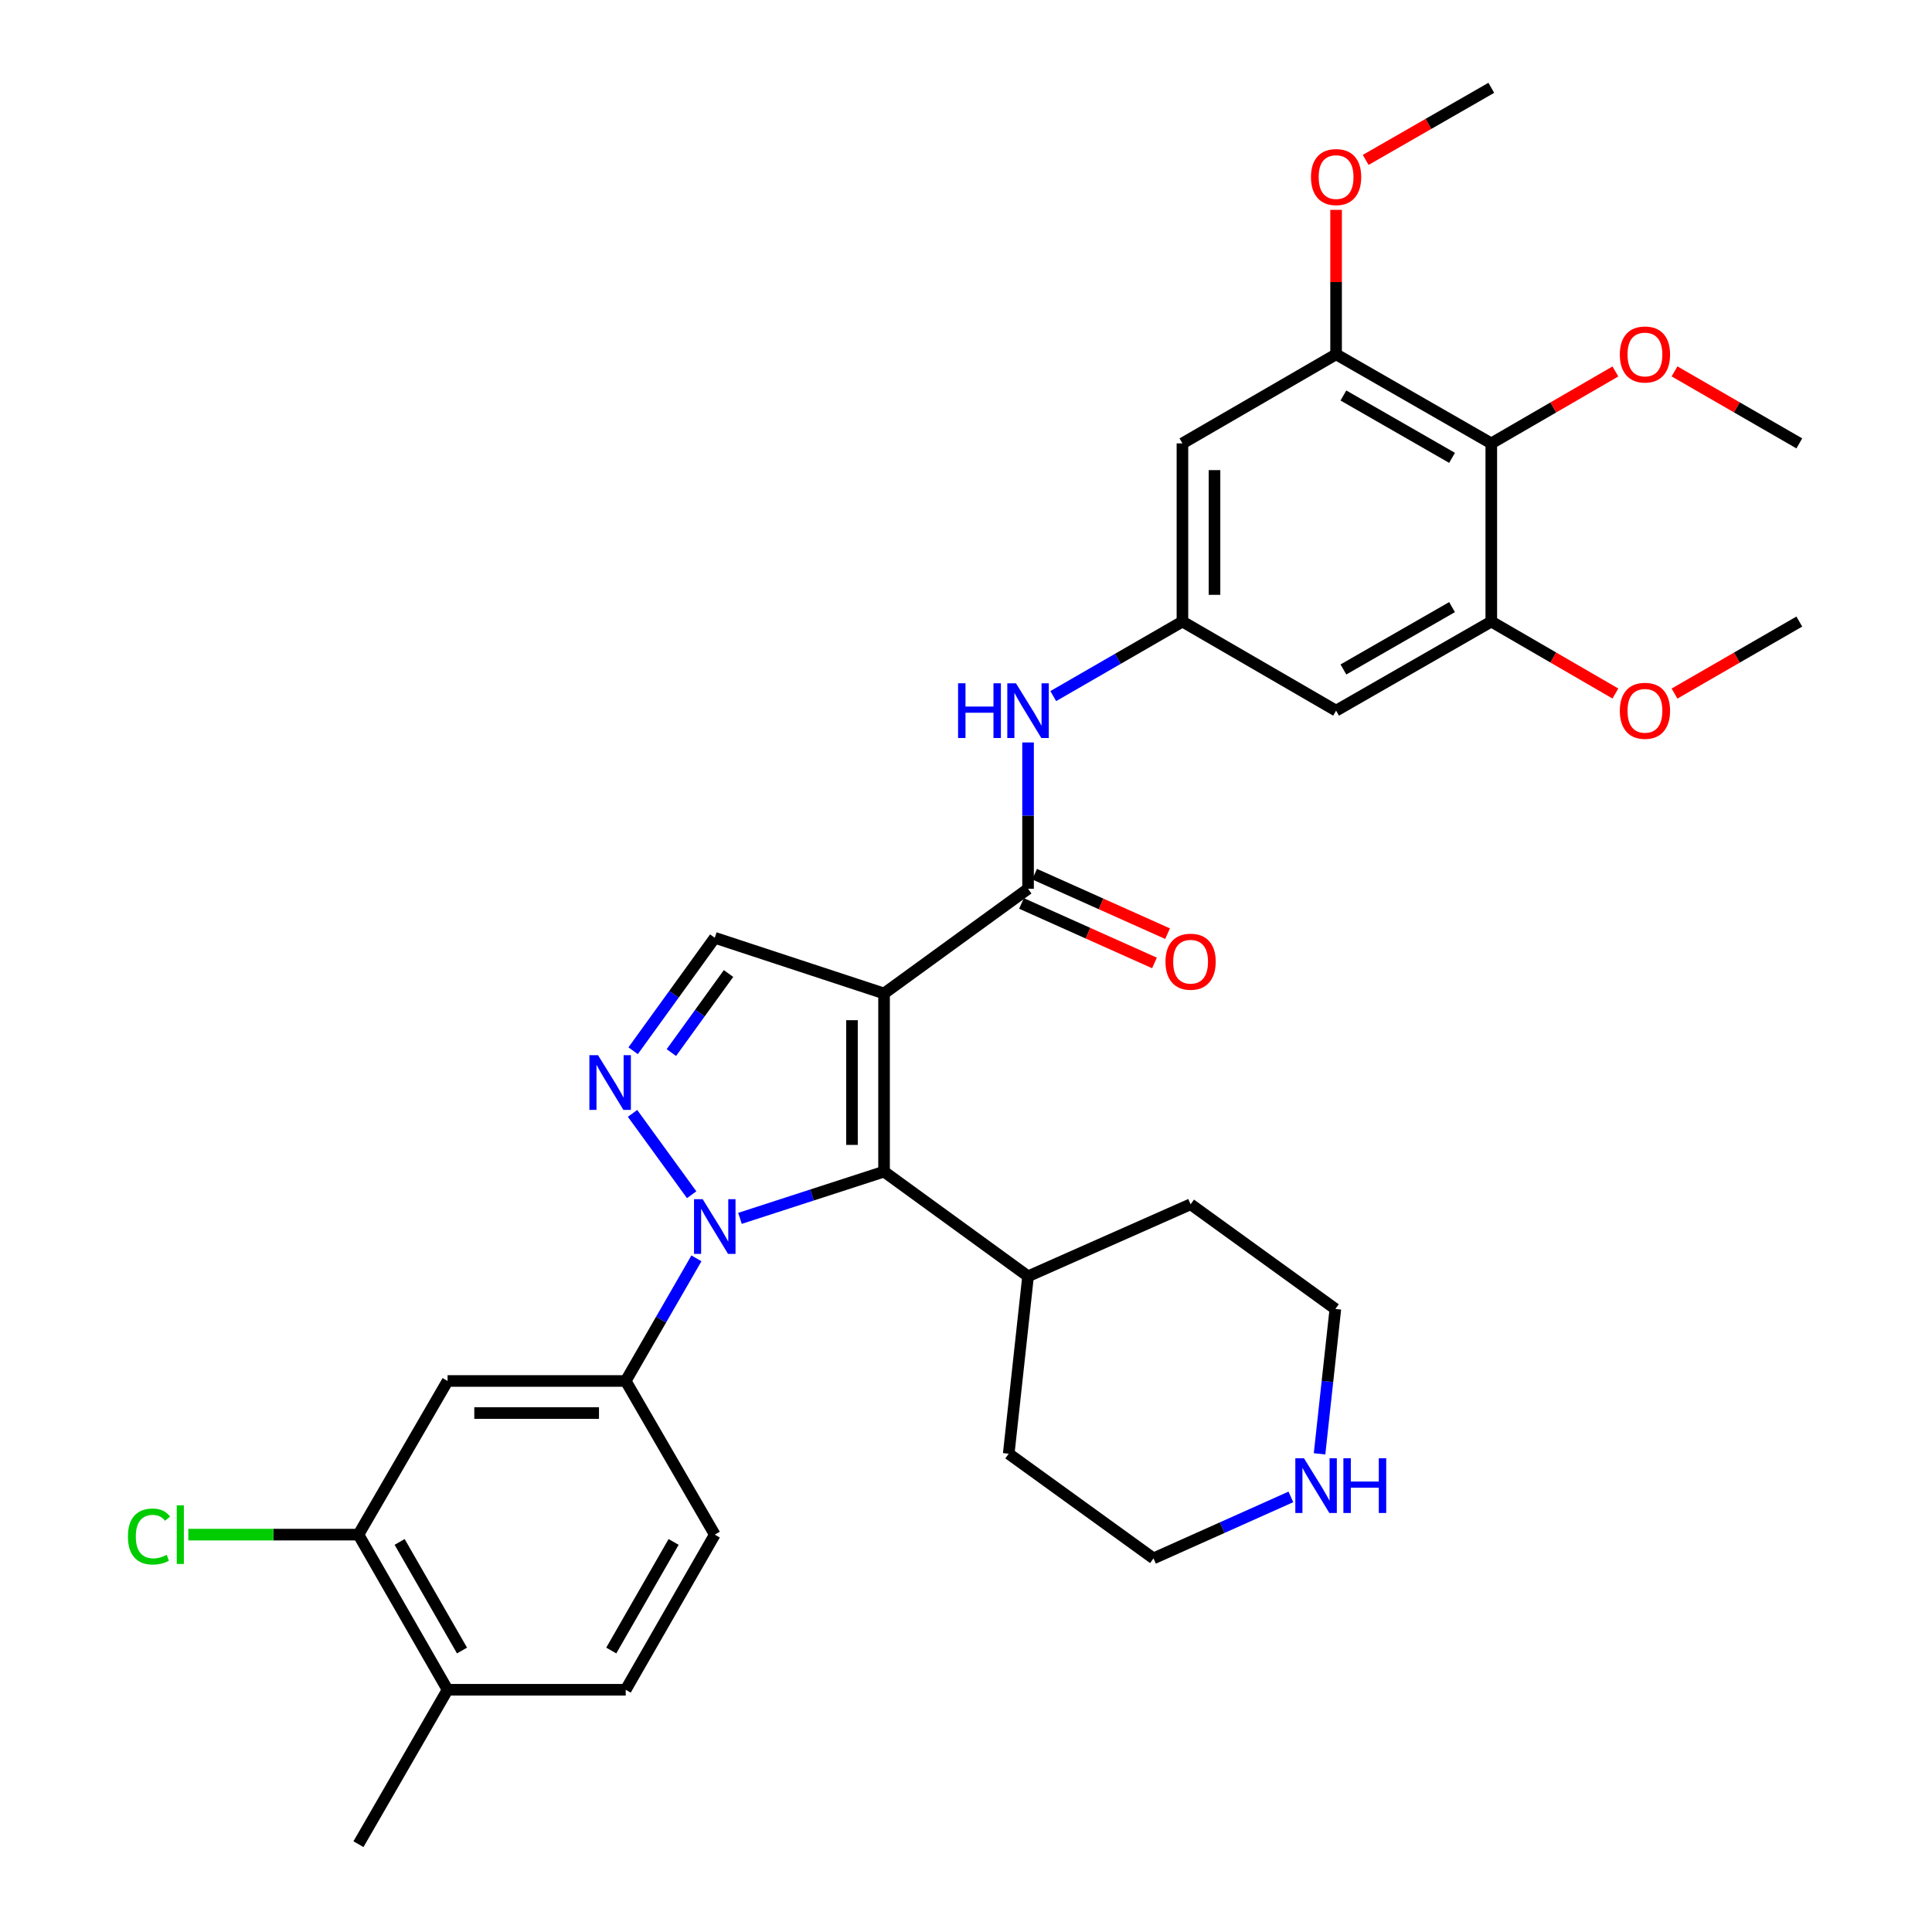 <?xml version='1.0' encoding='iso-8859-1'?>
<svg version='1.1' baseProfile='full'
              xmlns='http://www.w3.org/2000/svg'
                      xmlns:rdkit='http://www.rdkit.org/xml'
                      xmlns:xlink='http://www.w3.org/1999/xlink'
                  xml:space='preserve'
width='1000px' height='1000px' viewBox='0 0 1000 1000'>
<!-- END OF HEADER -->
<rect style='opacity:1.0;fill:#FFFFFF;stroke:none' width='1000' height='1000' x='0' y='0'> </rect>
<path class='bond-1' d='M 457.585,514.22 L 457.585,606.432' style='fill:none;fill-rule:evenodd;stroke:#000000;stroke-width:6px;stroke-linecap:butt;stroke-linejoin:miter;stroke-opacity:1' />
<path class='bond-1' d='M 440.986,528.052 L 440.986,592.6' style='fill:none;fill-rule:evenodd;stroke:#000000;stroke-width:6px;stroke-linecap:butt;stroke-linejoin:miter;stroke-opacity:1' />
<path class='bond-3' d='M 457.585,514.22 L 532.118,460.041' style='fill:none;fill-rule:evenodd;stroke:#000000;stroke-width:6px;stroke-linecap:butt;stroke-linejoin:miter;stroke-opacity:1' />
<path class='bond-4' d='M 457.585,514.22 L 369.967,485.402' style='fill:none;fill-rule:evenodd;stroke:#000000;stroke-width:6px;stroke-linecap:butt;stroke-linejoin:miter;stroke-opacity:1' />
<path class='bond-0' d='M 383.009,630.623 L 420.297,618.527' style='fill:none;fill-rule:evenodd;stroke:#0000FF;stroke-width:6px;stroke-linecap:butt;stroke-linejoin:miter;stroke-opacity:1' />
<path class='bond-0' d='M 420.297,618.527 L 457.585,606.432' style='fill:none;fill-rule:evenodd;stroke:#000000;stroke-width:6px;stroke-linecap:butt;stroke-linejoin:miter;stroke-opacity:1' />
<path class='bond-5' d='M 360.47,651.321 L 342.168,683.056' style='fill:none;fill-rule:evenodd;stroke:#0000FF;stroke-width:6px;stroke-linecap:butt;stroke-linejoin:miter;stroke-opacity:1' />
<path class='bond-5' d='M 342.168,683.056 L 323.866,714.791' style='fill:none;fill-rule:evenodd;stroke:#000000;stroke-width:6px;stroke-linecap:butt;stroke-linejoin:miter;stroke-opacity:1' />
<path class='bond-33' d='M 358.002,618.391 L 327.401,576.285' style='fill:none;fill-rule:evenodd;stroke:#0000FF;stroke-width:6px;stroke-linecap:butt;stroke-linejoin:miter;stroke-opacity:1' />
<path class='bond-16' d='M 457.585,606.432 L 532.118,660.611' style='fill:none;fill-rule:evenodd;stroke:#000000;stroke-width:6px;stroke-linecap:butt;stroke-linejoin:miter;stroke-opacity:1' />
<path class='bond-2' d='M 327.711,543.859 L 348.839,514.63' style='fill:none;fill-rule:evenodd;stroke:#0000FF;stroke-width:6px;stroke-linecap:butt;stroke-linejoin:miter;stroke-opacity:1' />
<path class='bond-2' d='M 348.839,514.63 L 369.967,485.402' style='fill:none;fill-rule:evenodd;stroke:#000000;stroke-width:6px;stroke-linecap:butt;stroke-linejoin:miter;stroke-opacity:1' />
<path class='bond-2' d='M 347.503,544.815 L 362.292,524.355' style='fill:none;fill-rule:evenodd;stroke:#0000FF;stroke-width:6px;stroke-linecap:butt;stroke-linejoin:miter;stroke-opacity:1' />
<path class='bond-2' d='M 362.292,524.355 L 377.081,503.895' style='fill:none;fill-rule:evenodd;stroke:#000000;stroke-width:6px;stroke-linecap:butt;stroke-linejoin:miter;stroke-opacity:1' />
<path class='bond-7' d='M 532.118,460.041 L 532.118,422.168' style='fill:none;fill-rule:evenodd;stroke:#000000;stroke-width:6px;stroke-linecap:butt;stroke-linejoin:miter;stroke-opacity:1' />
<path class='bond-7' d='M 532.118,422.168 L 532.118,384.295' style='fill:none;fill-rule:evenodd;stroke:#0000FF;stroke-width:6px;stroke-linecap:butt;stroke-linejoin:miter;stroke-opacity:1' />
<path class='bond-15' d='M 528.727,467.617 L 563.141,483.019' style='fill:none;fill-rule:evenodd;stroke:#000000;stroke-width:6px;stroke-linecap:butt;stroke-linejoin:miter;stroke-opacity:1' />
<path class='bond-15' d='M 563.141,483.019 L 597.556,498.421' style='fill:none;fill-rule:evenodd;stroke:#FF0000;stroke-width:6px;stroke-linecap:butt;stroke-linejoin:miter;stroke-opacity:1' />
<path class='bond-15' d='M 535.508,452.465 L 569.922,467.867' style='fill:none;fill-rule:evenodd;stroke:#000000;stroke-width:6px;stroke-linecap:butt;stroke-linejoin:miter;stroke-opacity:1' />
<path class='bond-15' d='M 569.922,467.867 L 604.337,483.269' style='fill:none;fill-rule:evenodd;stroke:#FF0000;stroke-width:6px;stroke-linecap:butt;stroke-linejoin:miter;stroke-opacity:1' />
<path class='bond-10' d='M 323.866,714.791 L 231.664,714.791' style='fill:none;fill-rule:evenodd;stroke:#000000;stroke-width:6px;stroke-linecap:butt;stroke-linejoin:miter;stroke-opacity:1' />
<path class='bond-10' d='M 310.035,731.39 L 245.494,731.39' style='fill:none;fill-rule:evenodd;stroke:#000000;stroke-width:6px;stroke-linecap:butt;stroke-linejoin:miter;stroke-opacity:1' />
<path class='bond-18' d='M 323.866,714.791 L 369.967,794.322' style='fill:none;fill-rule:evenodd;stroke:#000000;stroke-width:6px;stroke-linecap:butt;stroke-linejoin:miter;stroke-opacity:1' />
<path class='bond-6' d='M 771.891,229.499 L 691.558,183.398' style='fill:none;fill-rule:evenodd;stroke:#000000;stroke-width:6px;stroke-linecap:butt;stroke-linejoin:miter;stroke-opacity:1' />
<path class='bond-6' d='M 751.579,236.981 L 695.345,204.71' style='fill:none;fill-rule:evenodd;stroke:#000000;stroke-width:6px;stroke-linecap:butt;stroke-linejoin:miter;stroke-opacity:1' />
<path class='bond-22' d='M 771.891,229.499 L 804.007,210.882' style='fill:none;fill-rule:evenodd;stroke:#000000;stroke-width:6px;stroke-linecap:butt;stroke-linejoin:miter;stroke-opacity:1' />
<path class='bond-22' d='M 804.007,210.882 L 836.124,192.266' style='fill:none;fill-rule:evenodd;stroke:#FF0000;stroke-width:6px;stroke-linecap:butt;stroke-linejoin:miter;stroke-opacity:1' />
<path class='bond-35' d='M 771.891,229.499 L 771.891,321.719' style='fill:none;fill-rule:evenodd;stroke:#000000;stroke-width:6px;stroke-linecap:butt;stroke-linejoin:miter;stroke-opacity:1' />
<path class='bond-11' d='M 545.164,360.301 L 578.596,341.01' style='fill:none;fill-rule:evenodd;stroke:#0000FF;stroke-width:6px;stroke-linecap:butt;stroke-linejoin:miter;stroke-opacity:1' />
<path class='bond-11' d='M 578.596,341.01 L 612.027,321.719' style='fill:none;fill-rule:evenodd;stroke:#000000;stroke-width:6px;stroke-linecap:butt;stroke-linejoin:miter;stroke-opacity:1' />
<path class='bond-8' d='M 691.558,183.398 L 612.027,229.499' style='fill:none;fill-rule:evenodd;stroke:#000000;stroke-width:6px;stroke-linecap:butt;stroke-linejoin:miter;stroke-opacity:1' />
<path class='bond-23' d='M 691.558,183.398 L 691.558,146.009' style='fill:none;fill-rule:evenodd;stroke:#000000;stroke-width:6px;stroke-linecap:butt;stroke-linejoin:miter;stroke-opacity:1' />
<path class='bond-23' d='M 691.558,146.009 L 691.558,108.621' style='fill:none;fill-rule:evenodd;stroke:#FF0000;stroke-width:6px;stroke-linecap:butt;stroke-linejoin:miter;stroke-opacity:1' />
<path class='bond-9' d='M 771.891,321.719 L 691.558,367.83' style='fill:none;fill-rule:evenodd;stroke:#000000;stroke-width:6px;stroke-linecap:butt;stroke-linejoin:miter;stroke-opacity:1' />
<path class='bond-9' d='M 751.578,314.239 L 695.344,346.516' style='fill:none;fill-rule:evenodd;stroke:#000000;stroke-width:6px;stroke-linecap:butt;stroke-linejoin:miter;stroke-opacity:1' />
<path class='bond-24' d='M 771.891,321.719 L 804.007,340.34' style='fill:none;fill-rule:evenodd;stroke:#000000;stroke-width:6px;stroke-linecap:butt;stroke-linejoin:miter;stroke-opacity:1' />
<path class='bond-24' d='M 804.007,340.34 L 836.124,358.96' style='fill:none;fill-rule:evenodd;stroke:#FF0000;stroke-width:6px;stroke-linecap:butt;stroke-linejoin:miter;stroke-opacity:1' />
<path class='bond-14' d='M 231.664,714.791 L 185.535,794.322' style='fill:none;fill-rule:evenodd;stroke:#000000;stroke-width:6px;stroke-linecap:butt;stroke-linejoin:miter;stroke-opacity:1' />
<path class='bond-12' d='M 612.027,321.719 L 691.558,367.83' style='fill:none;fill-rule:evenodd;stroke:#000000;stroke-width:6px;stroke-linecap:butt;stroke-linejoin:miter;stroke-opacity:1' />
<path class='bond-13' d='M 612.027,321.719 L 612.027,229.499' style='fill:none;fill-rule:evenodd;stroke:#000000;stroke-width:6px;stroke-linecap:butt;stroke-linejoin:miter;stroke-opacity:1' />
<path class='bond-13' d='M 628.627,307.886 L 628.627,243.332' style='fill:none;fill-rule:evenodd;stroke:#000000;stroke-width:6px;stroke-linecap:butt;stroke-linejoin:miter;stroke-opacity:1' />
<path class='bond-21' d='M 185.535,794.322 L 141.506,794.322' style='fill:none;fill-rule:evenodd;stroke:#000000;stroke-width:6px;stroke-linecap:butt;stroke-linejoin:miter;stroke-opacity:1' />
<path class='bond-21' d='M 141.506,794.322 L 97.478,794.322' style='fill:none;fill-rule:evenodd;stroke:#00CC00;stroke-width:6px;stroke-linecap:butt;stroke-linejoin:miter;stroke-opacity:1' />
<path class='bond-36' d='M 185.535,794.322 L 231.664,874.618' style='fill:none;fill-rule:evenodd;stroke:#000000;stroke-width:6px;stroke-linecap:butt;stroke-linejoin:miter;stroke-opacity:1' />
<path class='bond-36' d='M 206.848,798.097 L 239.138,854.305' style='fill:none;fill-rule:evenodd;stroke:#000000;stroke-width:6px;stroke-linecap:butt;stroke-linejoin:miter;stroke-opacity:1' />
<path class='bond-28' d='M 532.118,660.611 L 616.251,623.336' style='fill:none;fill-rule:evenodd;stroke:#000000;stroke-width:6px;stroke-linecap:butt;stroke-linejoin:miter;stroke-opacity:1' />
<path class='bond-29' d='M 532.118,660.611 L 522.112,752.444' style='fill:none;fill-rule:evenodd;stroke:#000000;stroke-width:6px;stroke-linecap:butt;stroke-linejoin:miter;stroke-opacity:1' />
<path class='bond-17' d='M 668.156,774.797 L 632.599,790.706' style='fill:none;fill-rule:evenodd;stroke:#0000FF;stroke-width:6px;stroke-linecap:butt;stroke-linejoin:miter;stroke-opacity:1' />
<path class='bond-17' d='M 632.599,790.706 L 597.041,806.615' style='fill:none;fill-rule:evenodd;stroke:#000000;stroke-width:6px;stroke-linecap:butt;stroke-linejoin:miter;stroke-opacity:1' />
<path class='bond-34' d='M 682.997,752.501 L 687.089,715.008' style='fill:none;fill-rule:evenodd;stroke:#0000FF;stroke-width:6px;stroke-linecap:butt;stroke-linejoin:miter;stroke-opacity:1' />
<path class='bond-34' d='M 687.089,715.008 L 691.18,677.515' style='fill:none;fill-rule:evenodd;stroke:#000000;stroke-width:6px;stroke-linecap:butt;stroke-linejoin:miter;stroke-opacity:1' />
<path class='bond-20' d='M 369.967,794.322 L 323.866,874.618' style='fill:none;fill-rule:evenodd;stroke:#000000;stroke-width:6px;stroke-linecap:butt;stroke-linejoin:miter;stroke-opacity:1' />
<path class='bond-20' d='M 348.656,798.101 L 316.385,854.308' style='fill:none;fill-rule:evenodd;stroke:#000000;stroke-width:6px;stroke-linecap:butt;stroke-linejoin:miter;stroke-opacity:1' />
<path class='bond-19' d='M 231.664,874.618 L 323.866,874.618' style='fill:none;fill-rule:evenodd;stroke:#000000;stroke-width:6px;stroke-linecap:butt;stroke-linejoin:miter;stroke-opacity:1' />
<path class='bond-27' d='M 231.664,874.618 L 185.535,954.545' style='fill:none;fill-rule:evenodd;stroke:#000000;stroke-width:6px;stroke-linecap:butt;stroke-linejoin:miter;stroke-opacity:1' />
<path class='bond-30' d='M 866.728,192.229 L 899.025,210.864' style='fill:none;fill-rule:evenodd;stroke:#FF0000;stroke-width:6px;stroke-linecap:butt;stroke-linejoin:miter;stroke-opacity:1' />
<path class='bond-30' d='M 899.025,210.864 L 931.322,229.499' style='fill:none;fill-rule:evenodd;stroke:#000000;stroke-width:6px;stroke-linecap:butt;stroke-linejoin:miter;stroke-opacity:1' />
<path class='bond-31' d='M 706.873,82.774 L 739.382,64.114' style='fill:none;fill-rule:evenodd;stroke:#FF0000;stroke-width:6px;stroke-linecap:butt;stroke-linejoin:miter;stroke-opacity:1' />
<path class='bond-31' d='M 739.382,64.114 L 771.891,45.455' style='fill:none;fill-rule:evenodd;stroke:#000000;stroke-width:6px;stroke-linecap:butt;stroke-linejoin:miter;stroke-opacity:1' />
<path class='bond-32' d='M 866.728,358.996 L 899.025,340.358' style='fill:none;fill-rule:evenodd;stroke:#FF0000;stroke-width:6px;stroke-linecap:butt;stroke-linejoin:miter;stroke-opacity:1' />
<path class='bond-32' d='M 899.025,340.358 L 931.322,321.719' style='fill:none;fill-rule:evenodd;stroke:#000000;stroke-width:6px;stroke-linecap:butt;stroke-linejoin:miter;stroke-opacity:1' />
<path class='bond-25' d='M 597.041,806.615 L 522.112,752.444' style='fill:none;fill-rule:evenodd;stroke:#000000;stroke-width:6px;stroke-linecap:butt;stroke-linejoin:miter;stroke-opacity:1' />
<path class='bond-26' d='M 691.18,677.515 L 616.251,623.336' style='fill:none;fill-rule:evenodd;stroke:#000000;stroke-width:6px;stroke-linecap:butt;stroke-linejoin:miter;stroke-opacity:1' />
<path  class='atom-1' d='M 363.707 620.694
L 372.987 635.694
Q 373.907 637.174, 375.387 639.854
Q 376.867 642.534, 376.947 642.694
L 376.947 620.694
L 380.707 620.694
L 380.707 649.014
L 376.827 649.014
L 366.867 632.614
Q 365.707 630.694, 364.467 628.494
Q 363.267 626.294, 362.907 625.614
L 362.907 649.014
L 359.227 649.014
L 359.227 620.694
L 363.707 620.694
' fill='#0000FF'/>
<path  class='atom-3' d='M 309.545 546.171
L 318.825 561.171
Q 319.745 562.651, 321.225 565.331
Q 322.705 568.011, 322.785 568.171
L 322.785 546.171
L 326.545 546.171
L 326.545 574.491
L 322.665 574.491
L 312.705 558.091
Q 311.545 556.171, 310.305 553.971
Q 309.105 551.771, 308.745 551.091
L 308.745 574.491
L 305.065 574.491
L 305.065 546.171
L 309.545 546.171
' fill='#0000FF'/>
<path  class='atom-8' d='M 495.898 353.67
L 499.738 353.67
L 499.738 365.71
L 514.218 365.71
L 514.218 353.67
L 518.058 353.67
L 518.058 381.99
L 514.218 381.99
L 514.218 368.91
L 499.738 368.91
L 499.738 381.99
L 495.898 381.99
L 495.898 353.67
' fill='#0000FF'/>
<path  class='atom-8' d='M 525.858 353.67
L 535.138 368.67
Q 536.058 370.15, 537.538 372.83
Q 539.018 375.51, 539.098 375.67
L 539.098 353.67
L 542.858 353.67
L 542.858 381.99
L 538.978 381.99
L 529.018 365.59
Q 527.858 363.67, 526.618 361.47
Q 525.418 359.27, 525.058 358.59
L 525.058 381.99
L 521.378 381.99
L 521.378 353.67
L 525.858 353.67
' fill='#0000FF'/>
<path  class='atom-16' d='M 603.251 497.774
Q 603.251 490.974, 606.611 487.174
Q 609.971 483.374, 616.251 483.374
Q 622.531 483.374, 625.891 487.174
Q 629.251 490.974, 629.251 497.774
Q 629.251 504.654, 625.851 508.574
Q 622.451 512.454, 616.251 512.454
Q 610.011 512.454, 606.611 508.574
Q 603.251 504.694, 603.251 497.774
M 616.251 509.254
Q 620.571 509.254, 622.891 506.374
Q 625.251 503.454, 625.251 497.774
Q 625.251 492.214, 622.891 489.414
Q 620.571 486.574, 616.251 486.574
Q 611.931 486.574, 609.571 489.374
Q 607.251 492.174, 607.251 497.774
Q 607.251 503.494, 609.571 506.374
Q 611.931 509.254, 616.251 509.254
' fill='#FF0000'/>
<path  class='atom-18' d='M 674.941 754.801
L 684.221 769.801
Q 685.141 771.281, 686.621 773.961
Q 688.101 776.641, 688.181 776.801
L 688.181 754.801
L 691.941 754.801
L 691.941 783.121
L 688.061 783.121
L 678.101 766.721
Q 676.941 764.801, 675.701 762.601
Q 674.501 760.401, 674.141 759.721
L 674.141 783.121
L 670.461 783.121
L 670.461 754.801
L 674.941 754.801
' fill='#0000FF'/>
<path  class='atom-18' d='M 695.341 754.801
L 699.181 754.801
L 699.181 766.841
L 713.661 766.841
L 713.661 754.801
L 717.501 754.801
L 717.501 783.121
L 713.661 783.121
L 713.661 770.041
L 699.181 770.041
L 699.181 783.121
L 695.341 783.121
L 695.341 754.801
' fill='#0000FF'/>
<path  class='atom-22' d='M 66.213 795.302
Q 66.213 788.262, 69.493 784.582
Q 72.813 780.862, 79.093 780.862
Q 84.933 780.862, 88.053 784.982
L 85.413 787.142
Q 83.133 784.142, 79.093 784.142
Q 74.813 784.142, 72.533 787.022
Q 70.293 789.862, 70.293 795.302
Q 70.293 800.902, 72.613 803.782
Q 74.973 806.662, 79.533 806.662
Q 82.653 806.662, 86.293 804.782
L 87.413 807.782
Q 85.933 808.742, 83.693 809.302
Q 81.453 809.862, 78.973 809.862
Q 72.813 809.862, 69.493 806.102
Q 66.213 802.342, 66.213 795.302
' fill='#00CC00'/>
<path  class='atom-22' d='M 91.493 779.142
L 95.173 779.142
L 95.173 809.502
L 91.493 809.502
L 91.493 779.142
' fill='#00CC00'/>
<path  class='atom-23' d='M 838.422 183.478
Q 838.422 176.678, 841.782 172.878
Q 845.142 169.078, 851.422 169.078
Q 857.702 169.078, 861.062 172.878
Q 864.422 176.678, 864.422 183.478
Q 864.422 190.358, 861.022 194.278
Q 857.622 198.158, 851.422 198.158
Q 845.182 198.158, 841.782 194.278
Q 838.422 190.398, 838.422 183.478
M 851.422 194.958
Q 855.742 194.958, 858.062 192.078
Q 860.422 189.158, 860.422 183.478
Q 860.422 177.918, 858.062 175.118
Q 855.742 172.278, 851.422 172.278
Q 847.102 172.278, 844.742 175.078
Q 842.422 177.878, 842.422 183.478
Q 842.422 189.198, 844.742 192.078
Q 847.102 194.958, 851.422 194.958
' fill='#FF0000'/>
<path  class='atom-24' d='M 678.558 91.645
Q 678.558 84.845, 681.918 81.045
Q 685.278 77.245, 691.558 77.245
Q 697.838 77.245, 701.198 81.045
Q 704.558 84.845, 704.558 91.645
Q 704.558 98.525, 701.158 102.445
Q 697.758 106.325, 691.558 106.325
Q 685.318 106.325, 681.918 102.445
Q 678.558 98.565, 678.558 91.645
M 691.558 103.125
Q 695.878 103.125, 698.198 100.245
Q 700.558 97.325, 700.558 91.645
Q 700.558 86.085, 698.198 83.285
Q 695.878 80.445, 691.558 80.445
Q 687.238 80.445, 684.878 83.245
Q 682.558 86.045, 682.558 91.645
Q 682.558 97.365, 684.878 100.245
Q 687.238 103.125, 691.558 103.125
' fill='#FF0000'/>
<path  class='atom-25' d='M 838.422 367.91
Q 838.422 361.11, 841.782 357.31
Q 845.142 353.51, 851.422 353.51
Q 857.702 353.51, 861.062 357.31
Q 864.422 361.11, 864.422 367.91
Q 864.422 374.79, 861.022 378.71
Q 857.622 382.59, 851.422 382.59
Q 845.182 382.59, 841.782 378.71
Q 838.422 374.83, 838.422 367.91
M 851.422 379.39
Q 855.742 379.39, 858.062 376.51
Q 860.422 373.59, 860.422 367.91
Q 860.422 362.35, 858.062 359.55
Q 855.742 356.71, 851.422 356.71
Q 847.102 356.71, 844.742 359.51
Q 842.422 362.31, 842.422 367.91
Q 842.422 373.63, 844.742 376.51
Q 847.102 379.39, 851.422 379.39
' fill='#FF0000'/>
</svg>
